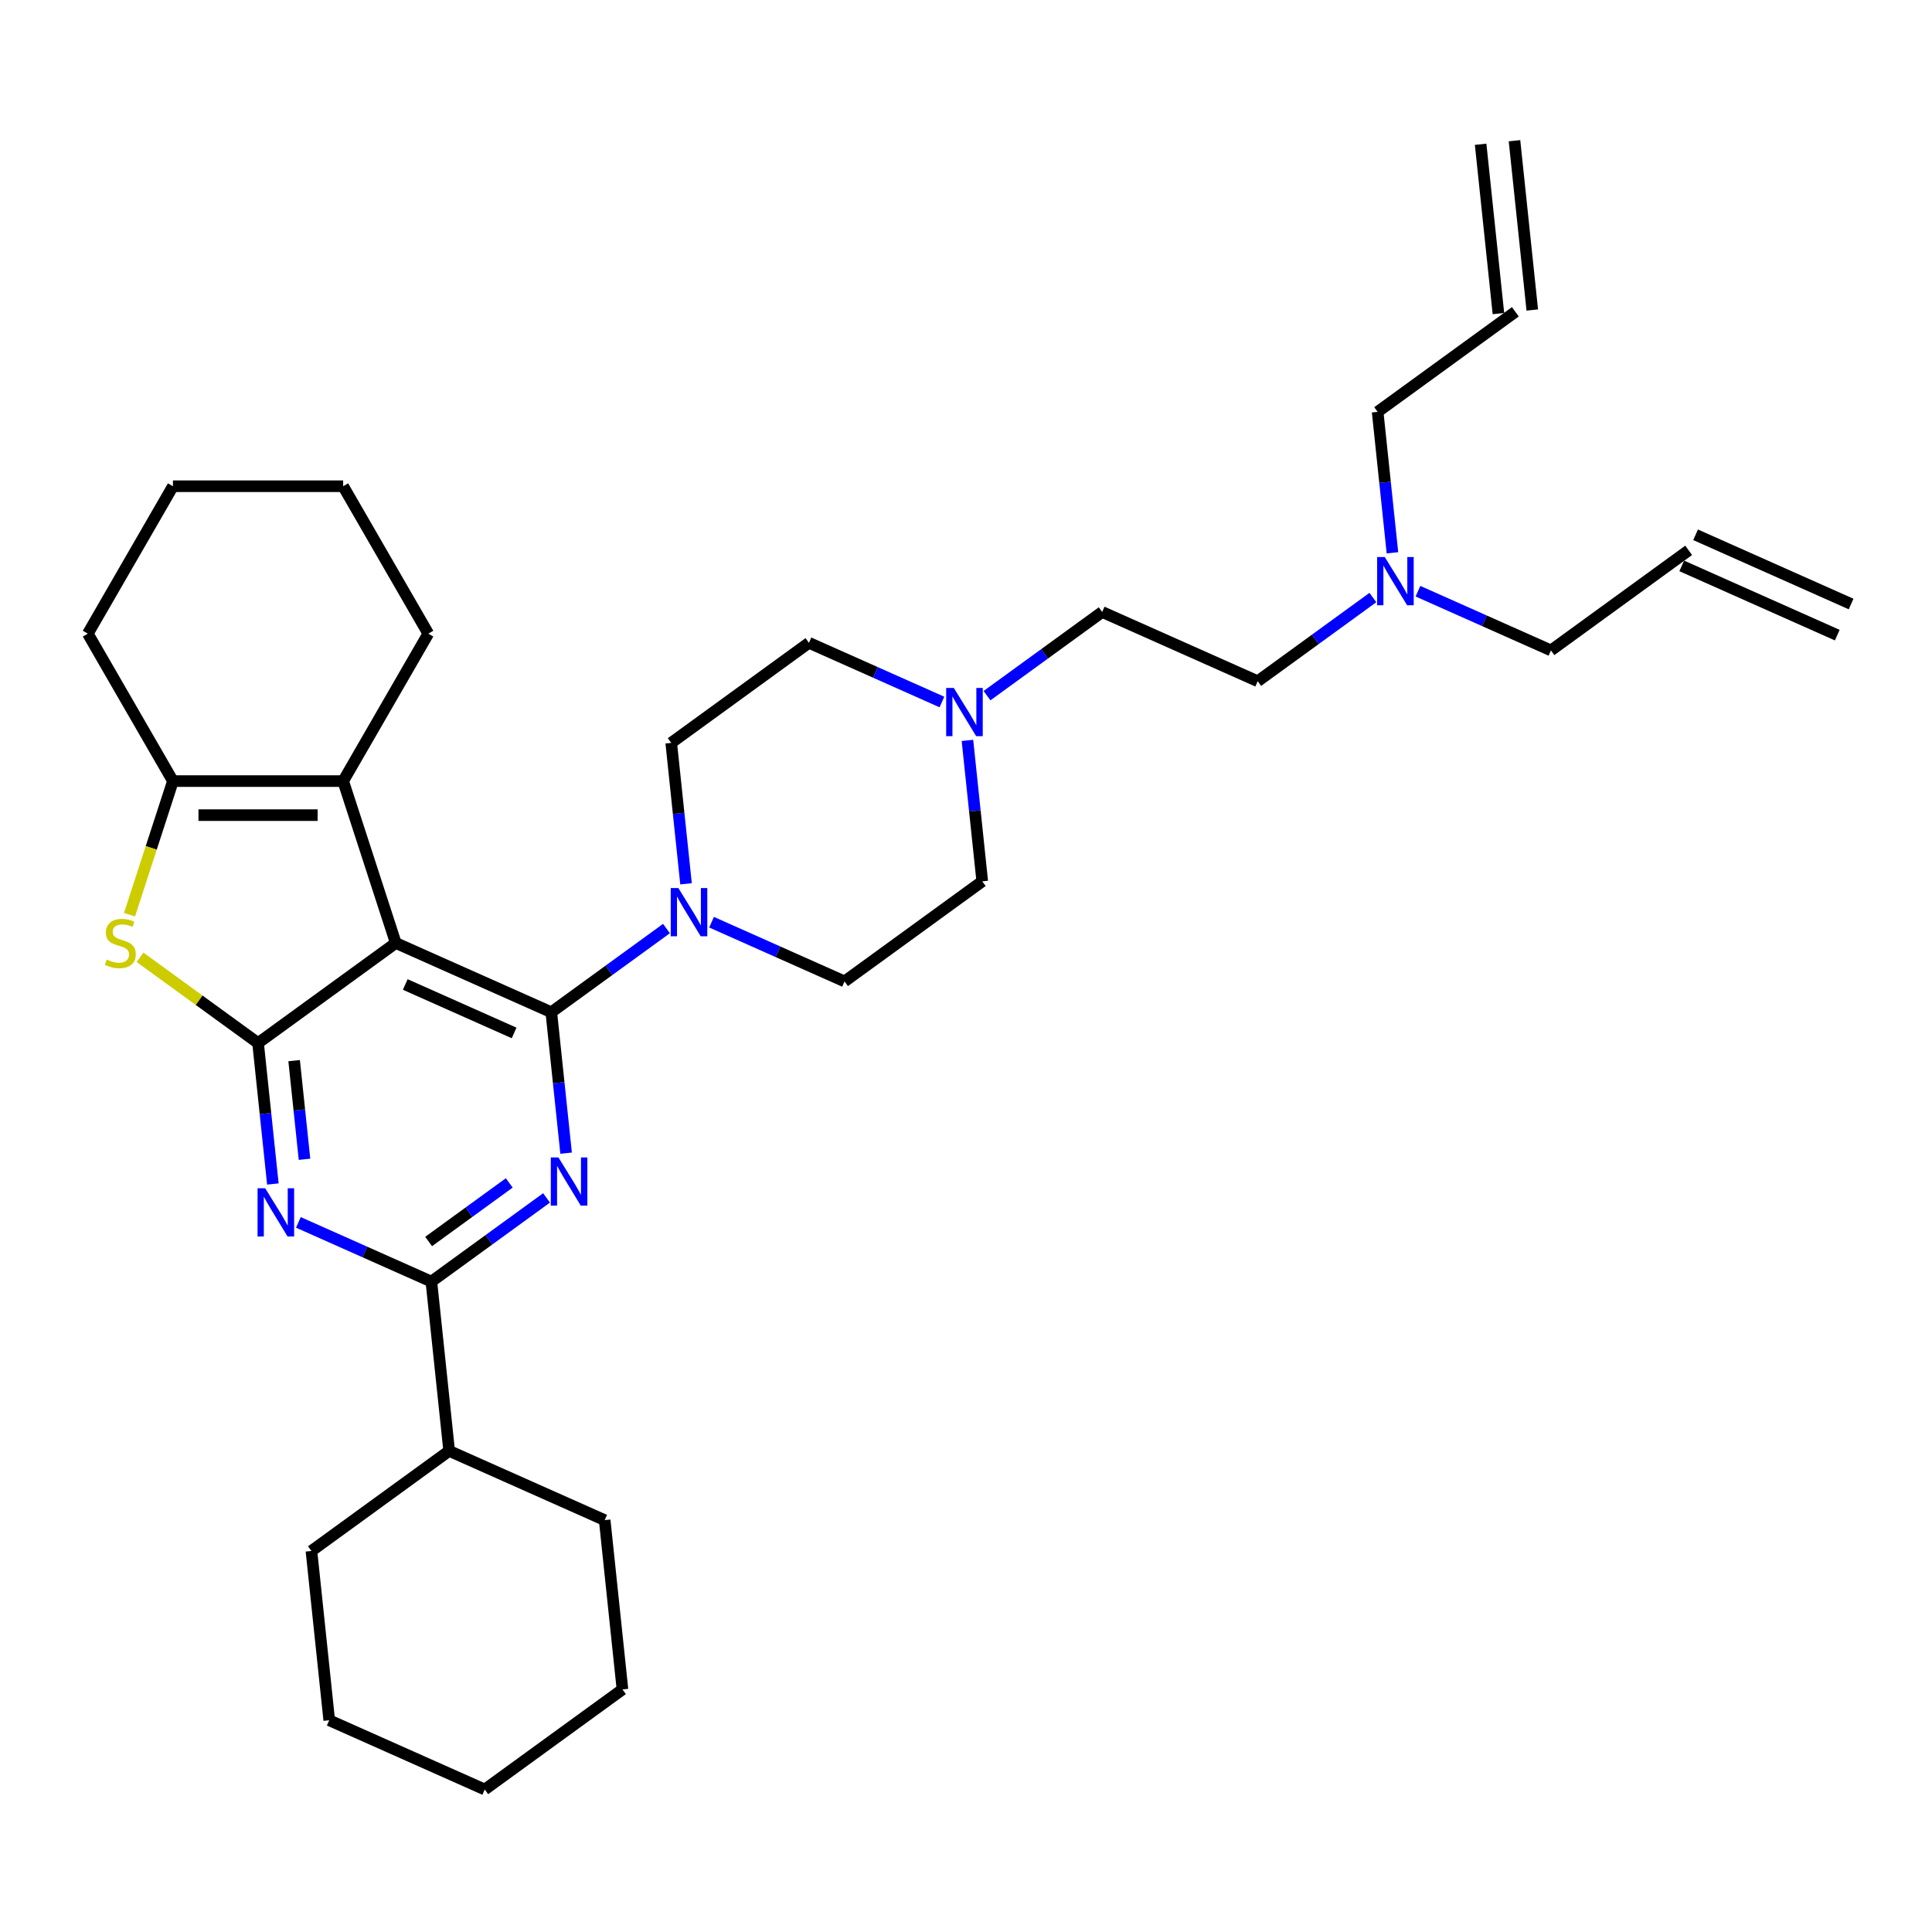 <?xml version='1.0' encoding='iso-8859-1'?>
<svg version='1.1' baseProfile='full'
              xmlns='http://www.w3.org/2000/svg'
                      xmlns:rdkit='http://www.rdkit.org/xml'
                      xmlns:xlink='http://www.w3.org/1999/xlink'
                  xml:space='preserve'
width='1000px' height='1000px' viewBox='0 0 1000 1000'>
<!-- END OF HEADER -->
<rect style='opacity:1.0;fill:#FFFFFF;stroke:none' width='1000' height='1000' x='0' y='0'> </rect>
<path class='bond-0' d='M 368.3,477.332 L 402.714,492.654' style='fill:none;fill-rule:evenodd;stroke:#0000FF;stroke-width:6px;stroke-linecap:butt;stroke-linejoin:miter;stroke-opacity:1' />
<path class='bond-0' d='M 402.714,492.654 L 437.129,507.976' style='fill:none;fill-rule:evenodd;stroke:#000000;stroke-width:6px;stroke-linecap:butt;stroke-linejoin:miter;stroke-opacity:1' />
<path class='bond-1' d='M 344.967,480.613 L 315.158,502.271' style='fill:none;fill-rule:evenodd;stroke:#0000FF;stroke-width:6px;stroke-linecap:butt;stroke-linejoin:miter;stroke-opacity:1' />
<path class='bond-1' d='M 315.158,502.271 L 285.348,523.929' style='fill:none;fill-rule:evenodd;stroke:#000000;stroke-width:6px;stroke-linecap:butt;stroke-linejoin:miter;stroke-opacity:1' />
<path class='bond-2' d='M 355.091,457.458 L 351.257,420.982' style='fill:none;fill-rule:evenodd;stroke:#0000FF;stroke-width:6px;stroke-linecap:butt;stroke-linejoin:miter;stroke-opacity:1' />
<path class='bond-2' d='M 351.257,420.982 L 347.423,384.507' style='fill:none;fill-rule:evenodd;stroke:#000000;stroke-width:6px;stroke-linecap:butt;stroke-linejoin:miter;stroke-opacity:1' />
<path class='bond-3' d='M 418.708,332.715 L 453.123,348.038' style='fill:none;fill-rule:evenodd;stroke:#000000;stroke-width:6px;stroke-linecap:butt;stroke-linejoin:miter;stroke-opacity:1' />
<path class='bond-3' d='M 453.123,348.038 L 487.538,363.36' style='fill:none;fill-rule:evenodd;stroke:#0000FF;stroke-width:6px;stroke-linecap:butt;stroke-linejoin:miter;stroke-opacity:1' />
<path class='bond-4' d='M 418.708,332.715 L 347.423,384.507' style='fill:none;fill-rule:evenodd;stroke:#000000;stroke-width:6px;stroke-linecap:butt;stroke-linejoin:miter;stroke-opacity:1' />
<path class='bond-5' d='M 500.747,383.234 L 504.58,419.709' style='fill:none;fill-rule:evenodd;stroke:#0000FF;stroke-width:6px;stroke-linecap:butt;stroke-linejoin:miter;stroke-opacity:1' />
<path class='bond-5' d='M 504.58,419.709 L 508.414,456.185' style='fill:none;fill-rule:evenodd;stroke:#000000;stroke-width:6px;stroke-linecap:butt;stroke-linejoin:miter;stroke-opacity:1' />
<path class='bond-6' d='M 510.87,360.078 L 540.679,338.42' style='fill:none;fill-rule:evenodd;stroke:#0000FF;stroke-width:6px;stroke-linecap:butt;stroke-linejoin:miter;stroke-opacity:1' />
<path class='bond-6' d='M 540.679,338.42 L 570.489,316.762' style='fill:none;fill-rule:evenodd;stroke:#000000;stroke-width:6px;stroke-linecap:butt;stroke-linejoin:miter;stroke-opacity:1' />
<path class='bond-7' d='M 141.235,612.833 L 137.402,576.357' style='fill:none;fill-rule:evenodd;stroke:#0000FF;stroke-width:6px;stroke-linecap:butt;stroke-linejoin:miter;stroke-opacity:1' />
<path class='bond-7' d='M 137.402,576.357 L 133.568,539.882' style='fill:none;fill-rule:evenodd;stroke:#000000;stroke-width:6px;stroke-linecap:butt;stroke-linejoin:miter;stroke-opacity:1' />
<path class='bond-7' d='M 157.611,600.048 L 154.928,574.515' style='fill:none;fill-rule:evenodd;stroke:#0000FF;stroke-width:6px;stroke-linecap:butt;stroke-linejoin:miter;stroke-opacity:1' />
<path class='bond-7' d='M 154.928,574.515 L 152.244,548.983' style='fill:none;fill-rule:evenodd;stroke:#000000;stroke-width:6px;stroke-linecap:butt;stroke-linejoin:miter;stroke-opacity:1' />
<path class='bond-8' d='M 154.444,632.707 L 188.859,648.029' style='fill:none;fill-rule:evenodd;stroke:#0000FF;stroke-width:6px;stroke-linecap:butt;stroke-linejoin:miter;stroke-opacity:1' />
<path class='bond-8' d='M 188.859,648.029 L 223.274,663.351' style='fill:none;fill-rule:evenodd;stroke:#000000;stroke-width:6px;stroke-linecap:butt;stroke-linejoin:miter;stroke-opacity:1' />
<path class='bond-9' d='M 223.274,663.351 L 232.484,750.982' style='fill:none;fill-rule:evenodd;stroke:#000000;stroke-width:6px;stroke-linecap:butt;stroke-linejoin:miter;stroke-opacity:1' />
<path class='bond-10' d='M 223.274,663.351 L 253.083,641.694' style='fill:none;fill-rule:evenodd;stroke:#000000;stroke-width:6px;stroke-linecap:butt;stroke-linejoin:miter;stroke-opacity:1' />
<path class='bond-10' d='M 253.083,641.694 L 282.893,620.036' style='fill:none;fill-rule:evenodd;stroke:#0000FF;stroke-width:6px;stroke-linecap:butt;stroke-linejoin:miter;stroke-opacity:1' />
<path class='bond-10' d='M 221.858,642.597 L 242.725,627.437' style='fill:none;fill-rule:evenodd;stroke:#000000;stroke-width:6px;stroke-linecap:butt;stroke-linejoin:miter;stroke-opacity:1' />
<path class='bond-10' d='M 242.725,627.437 L 263.591,612.276' style='fill:none;fill-rule:evenodd;stroke:#0000FF;stroke-width:6px;stroke-linecap:butt;stroke-linejoin:miter;stroke-opacity:1' />
<path class='bond-11' d='M 293.016,596.88 L 289.182,560.405' style='fill:none;fill-rule:evenodd;stroke:#0000FF;stroke-width:6px;stroke-linecap:butt;stroke-linejoin:miter;stroke-opacity:1' />
<path class='bond-11' d='M 289.182,560.405 L 285.348,523.929' style='fill:none;fill-rule:evenodd;stroke:#000000;stroke-width:6px;stroke-linecap:butt;stroke-linejoin:miter;stroke-opacity:1' />
<path class='bond-12' d='M 285.348,523.929 L 204.853,488.09' style='fill:none;fill-rule:evenodd;stroke:#000000;stroke-width:6px;stroke-linecap:butt;stroke-linejoin:miter;stroke-opacity:1' />
<path class='bond-12' d='M 266.106,534.652 L 209.759,509.565' style='fill:none;fill-rule:evenodd;stroke:#000000;stroke-width:6px;stroke-linecap:butt;stroke-linejoin:miter;stroke-opacity:1' />
<path class='bond-13' d='M 133.568,539.882 L 204.853,488.09' style='fill:none;fill-rule:evenodd;stroke:#000000;stroke-width:6px;stroke-linecap:butt;stroke-linejoin:miter;stroke-opacity:1' />
<path class='bond-14' d='M 133.568,539.882 L 103.027,517.693' style='fill:none;fill-rule:evenodd;stroke:#000000;stroke-width:6px;stroke-linecap:butt;stroke-linejoin:miter;stroke-opacity:1' />
<path class='bond-14' d='M 103.027,517.693 L 72.486,495.504' style='fill:none;fill-rule:evenodd;stroke:#CCCC00;stroke-width:6px;stroke-linecap:butt;stroke-linejoin:miter;stroke-opacity:1' />
<path class='bond-15' d='M 204.853,488.09 L 177.624,404.29' style='fill:none;fill-rule:evenodd;stroke:#000000;stroke-width:6px;stroke-linecap:butt;stroke-linejoin:miter;stroke-opacity:1' />
<path class='bond-16' d='M 177.624,404.29 L 221.681,327.981' style='fill:none;fill-rule:evenodd;stroke:#000000;stroke-width:6px;stroke-linecap:butt;stroke-linejoin:miter;stroke-opacity:1' />
<path class='bond-17' d='M 177.624,404.29 L 89.511,404.29' style='fill:none;fill-rule:evenodd;stroke:#000000;stroke-width:6px;stroke-linecap:butt;stroke-linejoin:miter;stroke-opacity:1' />
<path class='bond-17' d='M 164.407,421.912 L 102.728,421.912' style='fill:none;fill-rule:evenodd;stroke:#000000;stroke-width:6px;stroke-linecap:butt;stroke-linejoin:miter;stroke-opacity:1' />
<path class='bond-18' d='M 89.511,404.29 L 78.276,438.868' style='fill:none;fill-rule:evenodd;stroke:#000000;stroke-width:6px;stroke-linecap:butt;stroke-linejoin:miter;stroke-opacity:1' />
<path class='bond-18' d='M 78.276,438.868 L 67.041,473.446' style='fill:none;fill-rule:evenodd;stroke:#CCCC00;stroke-width:6px;stroke-linecap:butt;stroke-linejoin:miter;stroke-opacity:1' />
<path class='bond-19' d='M 89.511,404.29 L 45.455,327.981' style='fill:none;fill-rule:evenodd;stroke:#000000;stroke-width:6px;stroke-linecap:butt;stroke-linejoin:miter;stroke-opacity:1' />
<path class='bond-20' d='M 232.484,750.982 L 161.199,802.774' style='fill:none;fill-rule:evenodd;stroke:#000000;stroke-width:6px;stroke-linecap:butt;stroke-linejoin:miter;stroke-opacity:1' />
<path class='bond-21' d='M 232.484,750.982 L 312.979,786.821' style='fill:none;fill-rule:evenodd;stroke:#000000;stroke-width:6px;stroke-linecap:butt;stroke-linejoin:miter;stroke-opacity:1' />
<path class='bond-22' d='M 322.19,874.451 L 250.905,926.243' style='fill:none;fill-rule:evenodd;stroke:#000000;stroke-width:6px;stroke-linecap:butt;stroke-linejoin:miter;stroke-opacity:1' />
<path class='bond-23' d='M 322.19,874.451 L 312.979,786.821' style='fill:none;fill-rule:evenodd;stroke:#000000;stroke-width:6px;stroke-linecap:butt;stroke-linejoin:miter;stroke-opacity:1' />
<path class='bond-24' d='M 250.905,926.243 L 170.409,890.404' style='fill:none;fill-rule:evenodd;stroke:#000000;stroke-width:6px;stroke-linecap:butt;stroke-linejoin:miter;stroke-opacity:1' />
<path class='bond-25' d='M 221.681,327.981 L 177.624,251.673' style='fill:none;fill-rule:evenodd;stroke:#000000;stroke-width:6px;stroke-linecap:butt;stroke-linejoin:miter;stroke-opacity:1' />
<path class='bond-26' d='M 45.455,327.981 L 89.511,251.673' style='fill:none;fill-rule:evenodd;stroke:#000000;stroke-width:6px;stroke-linecap:butt;stroke-linejoin:miter;stroke-opacity:1' />
<path class='bond-27' d='M 177.624,251.673 L 89.511,251.673' style='fill:none;fill-rule:evenodd;stroke:#000000;stroke-width:6px;stroke-linecap:butt;stroke-linejoin:miter;stroke-opacity:1' />
<path class='bond-28' d='M 170.409,890.404 L 161.199,802.774' style='fill:none;fill-rule:evenodd;stroke:#000000;stroke-width:6px;stroke-linecap:butt;stroke-linejoin:miter;stroke-opacity:1' />
<path class='bond-29' d='M 508.414,456.185 L 437.129,507.976' style='fill:none;fill-rule:evenodd;stroke:#000000;stroke-width:6px;stroke-linecap:butt;stroke-linejoin:miter;stroke-opacity:1' />
<path class='bond-30' d='M 570.489,316.762 L 650.984,352.601' style='fill:none;fill-rule:evenodd;stroke:#000000;stroke-width:6px;stroke-linecap:butt;stroke-linejoin:miter;stroke-opacity:1' />
<path class='bond-31' d='M 650.984,352.601 L 680.794,330.944' style='fill:none;fill-rule:evenodd;stroke:#000000;stroke-width:6px;stroke-linecap:butt;stroke-linejoin:miter;stroke-opacity:1' />
<path class='bond-31' d='M 680.794,330.944 L 710.603,309.286' style='fill:none;fill-rule:evenodd;stroke:#0000FF;stroke-width:6px;stroke-linecap:butt;stroke-linejoin:miter;stroke-opacity:1' />
<path class='bond-32' d='M 733.936,306.004 L 768.35,321.326' style='fill:none;fill-rule:evenodd;stroke:#0000FF;stroke-width:6px;stroke-linecap:butt;stroke-linejoin:miter;stroke-opacity:1' />
<path class='bond-32' d='M 768.35,321.326 L 802.765,336.649' style='fill:none;fill-rule:evenodd;stroke:#000000;stroke-width:6px;stroke-linecap:butt;stroke-linejoin:miter;stroke-opacity:1' />
<path class='bond-33' d='M 720.727,286.13 L 716.893,249.655' style='fill:none;fill-rule:evenodd;stroke:#0000FF;stroke-width:6px;stroke-linecap:butt;stroke-linejoin:miter;stroke-opacity:1' />
<path class='bond-33' d='M 716.893,249.655 L 713.059,213.179' style='fill:none;fill-rule:evenodd;stroke:#000000;stroke-width:6px;stroke-linecap:butt;stroke-linejoin:miter;stroke-opacity:1' />
<path class='bond-34' d='M 802.765,336.649 L 874.05,284.857' style='fill:none;fill-rule:evenodd;stroke:#000000;stroke-width:6px;stroke-linecap:butt;stroke-linejoin:miter;stroke-opacity:1' />
<path class='bond-35' d='M 713.059,213.179 L 784.344,161.387' style='fill:none;fill-rule:evenodd;stroke:#000000;stroke-width:6px;stroke-linecap:butt;stroke-linejoin:miter;stroke-opacity:1' />
<path class='bond-36' d='M 870.466,292.906 L 950.962,328.745' style='fill:none;fill-rule:evenodd;stroke:#000000;stroke-width:6px;stroke-linecap:butt;stroke-linejoin:miter;stroke-opacity:1' />
<path class='bond-36' d='M 877.634,276.807 L 958.129,312.646' style='fill:none;fill-rule:evenodd;stroke:#000000;stroke-width:6px;stroke-linecap:butt;stroke-linejoin:miter;stroke-opacity:1' />
<path class='bond-37' d='M 793.107,160.466 L 783.897,72.836' style='fill:none;fill-rule:evenodd;stroke:#000000;stroke-width:6px;stroke-linecap:butt;stroke-linejoin:miter;stroke-opacity:1' />
<path class='bond-37' d='M 775.581,162.309 L 766.371,74.678' style='fill:none;fill-rule:evenodd;stroke:#000000;stroke-width:6px;stroke-linecap:butt;stroke-linejoin:miter;stroke-opacity:1' />
<path  class='atom-0' d='M 351.118 459.661
L 359.295 472.878
Q 360.105 474.182, 361.409 476.543
Q 362.713 478.905, 362.784 479.046
L 362.784 459.661
L 366.097 459.661
L 366.097 484.614
L 362.678 484.614
L 353.902 470.164
Q 352.88 468.472, 351.787 466.534
Q 350.73 464.595, 350.413 463.996
L 350.413 484.614
L 347.17 484.614
L 347.17 459.661
L 351.118 459.661
' fill='#0000FF'/>
<path  class='atom-2' d='M 493.688 356.077
L 501.865 369.294
Q 502.675 370.598, 503.979 372.96
Q 505.284 375.321, 505.354 375.462
L 505.354 356.077
L 508.667 356.077
L 508.667 381.031
L 505.248 381.031
L 496.472 366.58
Q 495.45 364.889, 494.357 362.95
Q 493.3 361.012, 492.983 360.413
L 492.983 381.031
L 489.74 381.031
L 489.74 356.077
L 493.688 356.077
' fill='#0000FF'/>
<path  class='atom-3' d='M 137.262 615.036
L 145.439 628.253
Q 146.25 629.557, 147.554 631.918
Q 148.858 634.28, 148.928 634.421
L 148.928 615.036
L 152.242 615.036
L 152.242 639.989
L 148.823 639.989
L 140.047 625.539
Q 139.025 623.847, 137.932 621.909
Q 136.875 619.97, 136.557 619.371
L 136.557 639.989
L 133.315 639.989
L 133.315 615.036
L 137.262 615.036
' fill='#0000FF'/>
<path  class='atom-5' d='M 289.043 599.083
L 297.22 612.3
Q 298.03 613.604, 299.334 615.965
Q 300.639 618.327, 300.709 618.468
L 300.709 599.083
L 304.022 599.083
L 304.022 624.037
L 300.603 624.037
L 291.827 609.586
Q 290.805 607.894, 289.712 605.956
Q 288.655 604.017, 288.338 603.418
L 288.338 624.037
L 285.095 624.037
L 285.095 599.083
L 289.043 599.083
' fill='#0000FF'/>
<path  class='atom-11' d='M 55.234 496.655
Q 55.516 496.761, 56.679 497.254
Q 57.842 497.747, 59.111 498.065
Q 60.415 498.347, 61.684 498.347
Q 64.045 498.347, 65.419 497.219
Q 66.794 496.056, 66.794 494.047
Q 66.794 492.672, 66.089 491.826
Q 65.419 490.98, 64.362 490.522
Q 63.305 490.064, 61.542 489.535
Q 59.322 488.866, 57.983 488.231
Q 56.679 487.597, 55.727 486.258
Q 54.811 484.918, 54.811 482.663
Q 54.811 479.526, 56.925 477.587
Q 59.075 475.649, 63.305 475.649
Q 66.195 475.649, 69.473 477.023
L 68.662 479.737
Q 65.666 478.504, 63.41 478.504
Q 60.979 478.504, 59.639 479.526
Q 58.3 480.513, 58.335 482.24
Q 58.335 483.579, 59.005 484.39
Q 59.71 485.2, 60.697 485.658
Q 61.719 486.117, 63.41 486.645
Q 65.666 487.35, 67.005 488.055
Q 68.345 488.76, 69.296 490.205
Q 70.283 491.615, 70.283 494.047
Q 70.283 497.501, 67.957 499.369
Q 65.666 501.202, 61.825 501.202
Q 59.604 501.202, 57.912 500.708
Q 56.256 500.25, 54.282 499.439
L 55.234 496.655
' fill='#CCCC00'/>
<path  class='atom-27' d='M 716.754 288.333
L 724.93 301.55
Q 725.741 302.854, 727.045 305.215
Q 728.349 307.577, 728.42 307.718
L 728.42 288.333
L 731.733 288.333
L 731.733 313.287
L 728.314 313.287
L 719.538 298.836
Q 718.516 297.144, 717.423 295.206
Q 716.366 293.267, 716.049 292.668
L 716.049 313.287
L 712.806 313.287
L 712.806 288.333
L 716.754 288.333
' fill='#0000FF'/>
</svg>
